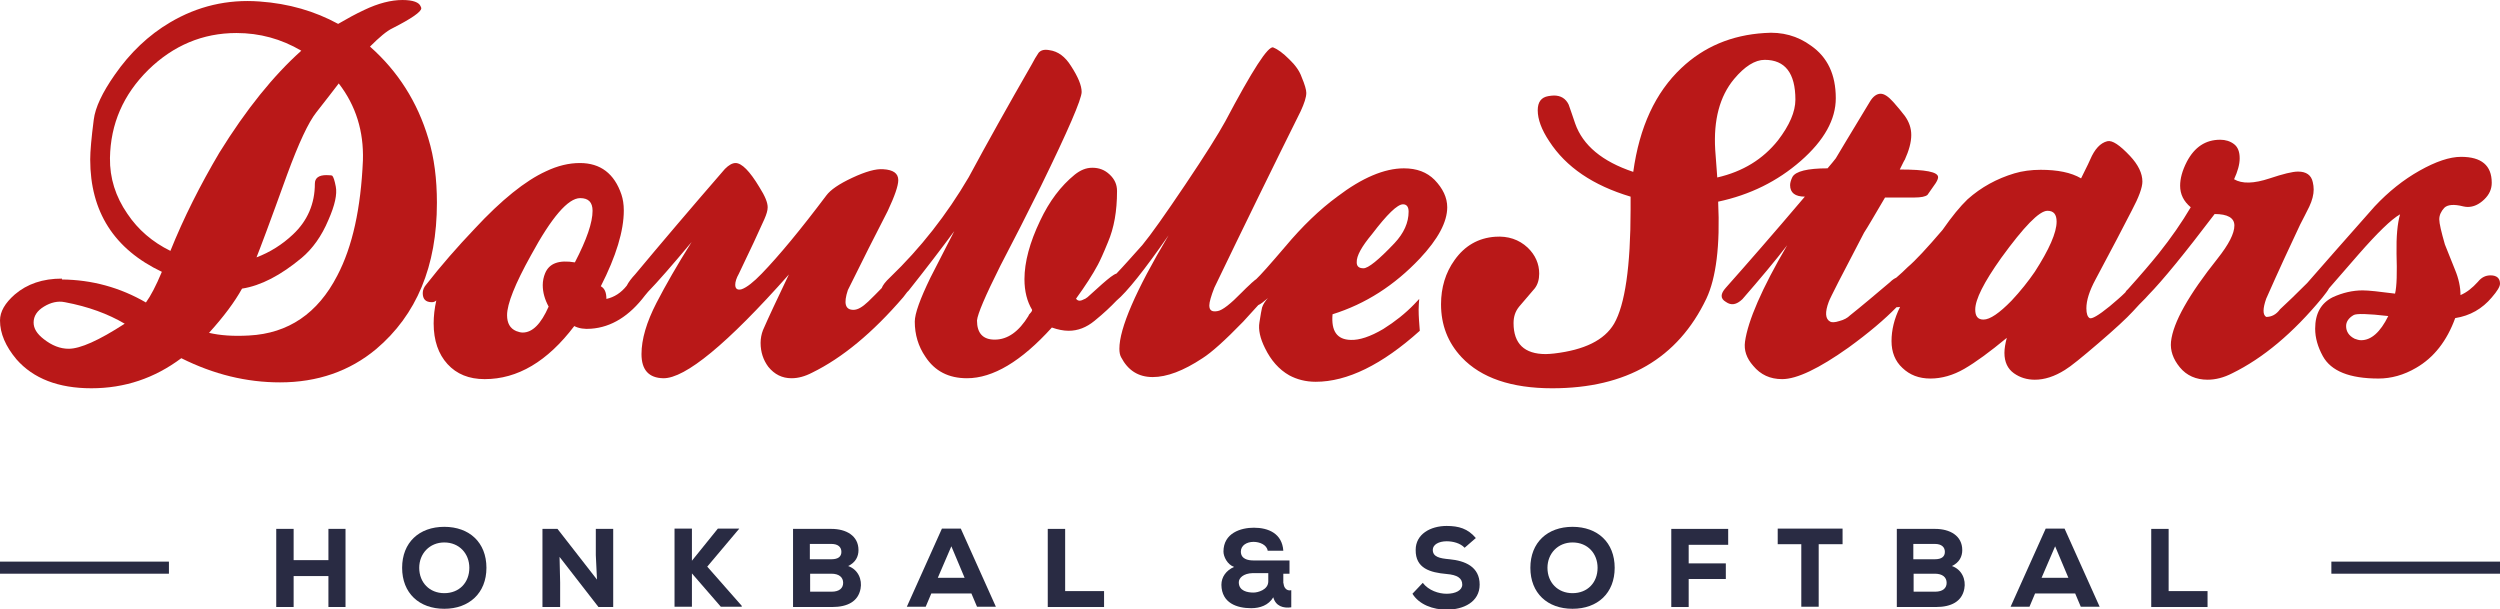 <?xml version="1.0" encoding="utf-8"?>
<!-- Generator: Adobe Illustrator 27.8.0, SVG Export Plug-In . SVG Version: 6.00 Build 0)  -->
<svg version="1.1" id="Laag_1" xmlns="http://www.w3.org/2000/svg" xmlns:xlink="http://www.w3.org/1999/xlink" x="0px" y="0px"
	 viewBox="0 0 848 206.7" style="enable-background:new 0 0 848 206.7;" xml:space="preserve">
<style type="text/css">
	.st0{fill:#292B43;}
	.st1{fill:#B91818;}
</style>
<g>
	<path class="st0" d="M111.4,205.9v-10.5H99.6v10.5h-5.9v-26.5h5.9V190h11.8v-10.6h5.8v26.5H111.4z"/>
	<path class="st0" d="M150.7,206.5c-8.5,0-14.3-5.3-14.3-13.9c0-8.6,5.8-13.9,14.3-13.9c8.5,0,14.3,5.3,14.3,13.9
		C165,201.2,159.1,206.5,150.7,206.5z M150.7,184c-5,0-8.5,3.8-8.5,8.6c0,5,3.5,8.6,8.5,8.6c5.1,0,8.5-3.6,8.5-8.6
		C159.2,187.8,155.8,184,150.7,184z"/>
	<path class="st0" d="M202.5,196.6l-0.4-8.3v-8.9h5.9v26.5H203l-13.2-17l0.2,8.7v8.3h-6v-26.5h5.1L202.5,196.6z"/>
	<path class="st0" d="M250.6,179.5l-10.7,12.7l11.7,13.3v0.3h-7.1l-9.8-11.3v11.3h-5.9v-26.5h5.9v10.9l8.8-10.9h7.2V179.5z"/>
	<path class="st0" d="M282,179.4c5,0,9.2,2.3,9.2,7.2c0,2.2-1,4.2-3.5,5.4c3.4,1.2,4.8,4.6,4.2,7.7c-0.8,4.3-4.4,6.2-9.6,6.2
		c-4.3,0-9,0-13.3,0v-26.5H282z M274.8,189.7h7.2c2.3,0,3.4-0.9,3.4-2.5c0-1.6-1.1-2.7-3.4-2.7h-7.3V189.7z M274.8,200.7h7.3
		c2.6,0,3.9-1.2,3.9-3c0-1.9-1.4-3.1-4-3.1c-2.3,0-4.8,0-7.2,0V200.7z"/>
	<path class="st0" d="M329.5,201.3h-13.6l-1.9,4.5h-6.4l11.9-26.5h6.4l11.9,26.5h-6.4L329.5,201.3z M322.7,185.3l-4.6,10.7h9.1
		L322.7,185.3z"/>
	<path class="st0" d="M361.3,179.4v21.1h13.2v5.4h-19.1v-26.5H361.3z"/>
	<path class="st0" d="M435.4,197.9c0,1.2,0.9,2.7,2.6,2.3v5.8c-2.7,0.4-5.3-0.4-6.1-3.4c-1.6,2.7-4.5,3.7-7.5,3.7
		c-4.8,0-10-1.7-10.1-7.9c0-2.7,1.6-4.9,4.3-6.1c-2.3-0.8-3.6-3.5-3.6-5.2c0-6.3,5.9-8.1,10.3-8.1c5,0,9.6,2,10,7.8H430
		c-0.3-2-2.7-3-4.8-3c-2.3,0-4.3,1.2-4.3,3.3c0,2.5,2.4,3,4.2,3c4.2,0,8.1,0,12.3,0v4.5h-2.1V197.9z M420.2,197.5c0,3,3,3.5,5,3.5
		c1.4,0,5-0.9,5-3.8v-2.8c-1.8,0-3.5,0-5.3,0C421.7,194.5,420.2,196.1,420.2,197.5z"/>
	<path class="st0" d="M496.8,185.8c-1.5-1.6-4-2.2-6.1-2.2c-2.6,0-4.7,1.1-4.7,2.9c0,2.4,2.3,2.9,5.7,3.2c5.2,0.5,10.2,2.5,10.2,8.6
		c0,5.9-5.5,8.5-11.2,8.5c-4.6,0-9.3-1.7-11.6-5.4l3.5-3.7c2,2.6,5.4,3.7,8.1,3.7c3.1,0,5.3-1.2,5.3-3.1c0-2.2-1.7-3.3-5.3-3.6
		c-5.6-0.5-10.6-1.9-10.5-8.2c0-5.3,5-8.1,10.5-8.1c4.1,0,7.2,0.9,9.9,4.1L496.8,185.8z"/>
	<path class="st0" d="M533.4,206.5c-8.5,0-14.3-5.3-14.3-13.9c0-8.6,5.8-13.9,14.3-13.9c8.5,0,14.3,5.3,14.3,13.9
		C547.7,201.2,541.9,206.5,533.4,206.5z M533.4,184c-5,0-8.5,3.8-8.5,8.6c0,5,3.5,8.6,8.5,8.6c5.1,0,8.5-3.6,8.5-8.6
		C541.9,187.8,538.6,184,533.4,184z"/>
	<path class="st0" d="M566.9,205.9v-26.5h19.3v5.4h-13.4v6.3h12.6v5.3h-12.6v9.5H566.9z"/>
	<path class="st0" d="M611,184.6H603v-5.3c7.7,0,14.2,0,22,0v5.3h-8.1v21.2H611V184.6z"/>
	<path class="st0" d="M656.4,179.4c5,0,9.2,2.3,9.2,7.2c0,2.2-1,4.2-3.5,5.4c3.4,1.2,4.8,4.6,4.2,7.7c-0.8,4.3-4.4,6.2-9.6,6.2
		c-4.3,0-9,0-13.3,0v-26.5H656.4z M649.1,189.7h7.2c2.3,0,3.4-0.9,3.4-2.5c0-1.6-1.1-2.7-3.4-2.7h-7.3V189.7z M649.1,200.7h7.3
		c2.6,0,3.9-1.2,3.9-3c0-1.9-1.4-3.1-4-3.1c-2.3,0-4.8,0-7.2,0V200.7z"/>
	<path class="st0" d="M703.9,201.3h-13.6l-1.9,4.5H682l11.9-26.5h6.4l11.9,26.5h-6.4L703.9,201.3z M697.1,185.3l-4.6,10.7h9.1
		L697.1,185.3z"/>
	<path class="st0" d="M735.6,179.4v21.1h13.2v5.4h-19.1v-26.5H735.6z"/>
</g>
<g>
	<rect x="790.8" y="190.5" class="st0" width="57.3" height="4.1"/>
	<rect x="0" y="190.5" class="st0" width="57.3" height="4.1"/>
</g>
<g>
	<path class="st1" d="M145.3,47c-3.7-12.4-10.3-22.8-19.8-31.2c3.2-3.2,5.7-5.3,7.6-6.2c6.5-3.3,9.8-5.6,9.8-6.8
		c0-0.2-0.1-0.4-0.2-0.6c-0.5-1.4-2.6-2.2-6.2-2.2c-3.8,0-8.2,1.1-13,3.4c-2.8,1.3-5.7,2.9-8.8,4.7c-7.9-4.3-16.7-6.9-26.7-7.6
		C77.1-0.3,67,2.1,57.7,7.6c-7.3,4.3-13.6,10.3-18.8,17.8c-4.2,6-6.6,11.1-7.1,15.2c-0.8,6.2-1.2,10.7-1.2,13.5
		c0,17.7,8.1,30.4,24.3,38.1c-2,4.8-3.8,8.2-5.4,10.4c-8.8-5.1-18.3-7.7-28.5-7.8v-0.3c-6.5,0-11.8,1.8-16,5.4c-3.3,2.9-5,5.8-5,8.8
		c0,4.4,1.9,8.8,5.6,13.2c5.7,6.5,14.2,9.8,25.4,9.8c11.3,0,21.4-3.4,30.5-10.2c11,5.5,22.1,8.2,33.5,8.2c12.7,0,23.6-3.8,32.6-11.3
		c13.7-11.6,20.6-28.1,20.6-49.6C148.2,60.8,147.3,53.5,145.3,47z M23.3,118.3c-2.9,0-5.7-1.1-8.5-3.3c-2.3-1.8-3.4-3.6-3.4-5.6
		c0-2.2,1.2-4,3.5-5.4c2.3-1.4,4.7-2,7.1-1.5c8,1.5,14.7,4,20.3,7.3C33.5,115.5,27.2,118.3,23.3,118.3z M57.8,85.1
		c-6.1-3-11-7.2-14.6-12.6c-4-5.8-6-12.1-5.9-18.9c0.2-11.6,4.5-21.5,13-29.9c8.5-8.3,18.5-12.5,29.9-12.5c7.9,0,15.2,2,22,6
		c-9.4,8.4-18.7,19.9-27.8,34.6C67.9,62.8,62.3,73.9,57.8,85.1z M114.4,93.5c-6.6,12.8-16.6,19.6-29.9,20.3c-5.3,0.3-9.8,0-13.6-0.9
		c5-5.5,8.7-10.5,11.2-15c6.4-1,13.1-4.5,20.2-10.4c3.7-3.1,6.8-7.4,9.1-12.9c2.2-5,3-8.7,2.5-11.3c-0.4-2.1-0.8-3.3-1.2-3.7
		c-0.1-0.1-0.8-0.2-2-0.2c-2.6,0-3.9,1-3.9,2.9c0,6.8-2.5,12.6-7.4,17.2c-3.7,3.5-7.9,6.1-12.4,7.8c1.1-2.7,4.6-12,10.4-28.1
		c3.9-10.6,7.2-17.7,9.9-21.1c3.4-4.3,5.9-7.6,7.6-9.8c5.8,7.5,8.5,16.2,8.2,26.1C122.4,70.6,119.6,83.6,114.4,93.5z"/>
	<path class="st1" d="M481.2,105.1c0-1.3,0.1-2.5,0.2-3.7c-0.6,0.6-1.1,1.2-1.7,1.8c-3,3.1-6.5,5.9-10.5,8.4
		c-4.4,2.6-8.1,3.8-11,3.7c-4.7-0.1-6.7-3-6.2-8.7c11.2-3.5,21-9.8,29.6-18.9c6.2-6.6,9.3-12.4,9.3-17.4c0-3.3-1.5-6.4-4.3-9.3
		c-2.6-2.6-6-3.9-10.4-3.9c-6.6,0-14.2,3.2-22.6,9.6c-6,4.4-11.9,10.1-17.6,16.9c-5.2,6.1-8.5,9.8-9.9,11.1c-0.3,0.2-0.7,0.5-1,0.8
		c-0.4,0.3-0.7,0.6-1,0.9c-0.9,0.8-1.8,1.7-2.9,2.8c-3.8,3.9-6.5,6-8.1,6.3c-2,0.4-2.9-0.2-2.9-1.9c0-1.1,0.6-3.2,1.7-6
		c10.3-21.4,20.1-41.4,29.3-59.9c1.2-2.6,1.9-4.7,1.9-6.2c0-1-0.5-2.8-1.6-5.4c-0.7-2-2.1-4-4.2-6c-2.1-2.1-3.9-3.4-5.4-4
		c-1.7-0.7-7.1,7.7-16.3,25.1c-2.3,4.2-6.8,11.4-13.6,21.5c-6.8,10.1-11.6,16.9-14.5,20.4c-3.5,3.9-6.4,7.2-8.8,9.7
		c-1,0.3-2.5,1.5-4.8,3.5c-1.7,1.5-3.3,3-5,4.5c-0.5,0.4-1,0.7-1.4,0.8c-1.1,0.6-2,0.5-2.5-0.3c3.2-4.4,5.7-8.3,7.4-11.5
		c0.7-1.3,1.9-3.9,3.4-7.6c2.1-4.9,3.1-10.6,3.1-17.4c0-2.2-0.8-4-2.5-5.6c-1.7-1.6-3.6-2.3-5.9-2.3c-2.1,0-4,0.8-5.9,2.3
		c-4.8,3.9-8.7,9.1-11.8,15.7c-3.5,7.3-5.3,14-5.3,19.8c0,4.1,0.9,7.6,2.6,10.4c0,0.3-0.2,0.7-0.6,1.1c-0.4,0.4-0.6,0.7-0.6,0.9
		c-3.3,5.4-7.1,8.1-11.5,8.1c-4,0-6-2.2-6-6.5c0.2-2.2,2.8-8.3,7.9-18.5c4.7-9,9.3-18,13.8-27.1c9.2-18.8,13.8-29.5,13.8-31.9
		c0-2.2-1.2-5.1-3.6-8.8c-2-3.2-4.4-5-7.4-5.4c-1.7-0.3-2.8,0-3.6,0.9c-0.8,1.2-1.6,2.5-2.3,3.9c-8,13.9-15.1,26.6-21.4,38.3
		c-7.5,12.8-16.4,24.1-26.7,34c-1.6,1.5-2.5,2.7-2.8,3.6c-1.6,1.6-3.1,3.2-4.6,4.6c-2,1.9-3.6,2.8-5,2.8c-2.8,0-3.4-2.2-1.9-6.7
		c5-10.1,9.5-19.1,13.5-26.8c2.4-5.1,3.6-8.6,3.6-10.5c0-2.3-1.7-3.5-5.1-3.7c-2.5-0.2-6,0.8-10.5,2.9c-4.5,2.1-7.4,4.1-8.8,6
		c-8.8,11.7-16.1,20.5-21.9,26.5c-2.8,2.9-5.1,4.7-6.8,5.3c-1.4,0.4-2.2-0.1-2.2-1.5c0-1,0.4-2.3,1.2-3.7c3.9-8.1,6.8-14.3,8.7-18.6
		c0.7-1.6,1.1-2.9,1.1-4c0-1.6-0.9-3.8-2.8-6.8c-3.3-5.5-6-8.2-8.1-8.2c-1.1,0-2.3,0.7-3.6,2c-11.8,13.6-21.9,25.5-30.4,35.7
		c-1.3,1.4-2.3,2.7-2.9,3.9c-1.9,2.4-4.2,3.9-6.9,4.5c0-2.2-0.6-3.6-1.9-4.3c5.2-10.2,7.8-18.8,7.8-25.7c0-2.1-0.3-3.9-0.8-5.4
		c-2.4-7.1-7.1-10.7-14.1-10.7c-3.7,0-7.5,0.9-11.5,2.8c-7,3.2-15.1,9.7-24.2,19.5c-5.9,6.2-11.4,12.5-16.4,18.9
		c-0.8,0.9-1.2,1.9-1.2,2.9c0,2.1,1,3.1,3.1,3.1c0.6,0,1.1-0.2,1.5-0.6c-0.6,2.7-0.9,5.3-0.9,7.8c0,5.8,1.6,10.4,4.7,13.8
		c3.1,3.4,7.3,5.1,12.6,5.1c11.2,0,21.3-6,30.4-18c1.5,0.8,3.5,1.1,5.7,0.9c6.9-0.5,13-4.3,18.3-11.3c0.4-0.4,0.7-0.9,1-1.2
		c3.3-3.4,8.2-9,14.8-16.9c-4.9,7.8-8.8,14.6-11.9,20.6c-3.4,6.6-5.1,12.4-5.1,17.4c0,5.4,2.5,8.1,7.4,8.2
		c7.4,0.1,21.7-11.6,42.6-35.2c-3.9,8.2-6.9,14.5-8.8,18.9c-0.5,1.3-0.8,2.8-0.8,4.3c0,3.1,0.9,5.8,2.6,8.1c2.1,2.6,4.7,3.9,7.9,3.9
		c2.2,0,4.5-0.6,7-1.9c10.2-5,20.5-13.5,30.9-25.6c0.5-0.6,0.9-1.2,1.3-1.7c0.2-0.2,0.3-0.3,0.5-0.5c5.8-7.3,11-14.1,15.5-20.2
		c-2.7,5.3-5.4,10.5-8.1,15.8c-3.5,7.2-5.3,12.2-5.3,14.9c0,4.4,1.2,8.4,3.6,11.9c3.2,4.9,7.9,7.3,14.1,7.3
		c8.8,0,18.4-5.7,28.8-17.2c2,0.7,3.9,1.1,5.7,1.1c3.1,0,6-1.1,8.8-3.4c3.2-2.6,5.6-4.9,7.4-6.8c3.6-3,9.5-10.4,17.7-22.2
		c-11.2,18.8-16.7,31.6-16.7,38.5c0,1.2,0.2,2.2,0.6,2.9c2.3,4.4,5.8,6.7,10.7,6.7c4.8,0,10.4-2.1,16.9-6.4c3-1.9,7.6-6,13.8-12.4
		c1.7-1.9,3.4-3.7,5.1-5.6c0.9-0.4,1.9-1.2,3.3-2.4c-0.9,1-1.6,2-2,3.2c-0.2,0.8-0.5,2.5-0.9,5.1c-0.4,2.4,0.2,5.3,1.9,8.7
		c2,4.1,4.7,7.2,8.2,9.2c2.6,1.4,5.6,2.2,9,2.2c10.7,0,22.5-5.8,35.3-17.3C481.4,109.6,481.2,107.4,481.2,105.1z M465.4,79.4
		c5.1-6.7,8.6-10.1,10.5-10.1c1.2,0,1.9,0.8,1.9,2.5c0,3.7-1.6,7.3-4.8,10.7c-5.4,5.7-8.9,8.5-10.5,8.5c-1.6,0-2.3-0.7-2.3-2
		C460.1,86.8,461.9,83.6,465.4,79.4z M195,89c-5.4-0.9-8.7,0.3-10.1,3.7c-0.5,1.2-0.8,2.6-0.8,4c0,2.5,0.7,4.9,2,7.3
		c-2.6,5.9-5.5,8.8-8.8,8.8c-0.7,0-1.4-0.2-2.2-0.5c-2.1-0.9-3.1-2.7-3.1-5.4c0-3.8,2.7-10.6,8.1-20.3c7-12.9,12.6-19.4,16.7-19.4
		c2.8,0,4.2,1.4,4.2,4.3C201,75.5,199,81.3,195,89z"/>
</g>
<g id="stars_1_">
	<path class="st1" d="M844.8,93.4c-1.7,0-3.1,0.7-4.3,2.2c-1.9,2.1-3.8,3.6-5.9,4.5c0-2.7-0.6-5.6-1.9-8.7c-2.1-5.2-3.2-8-3.4-8.5
		c-1.2-4.2-1.9-7.1-1.9-8.5c0-1.4,0.6-2.7,1.7-3.9c1.1-1.1,3.3-1.3,6.4-0.5c0.5,0.1,1,0.2,1.5,0.2c2,0,3.8-0.8,5.6-2.5
		c1.8-1.7,2.6-3.6,2.6-5.7c0-5.9-3.5-8.8-10.4-8.8c-3.9,0-8.6,1.6-14.1,4.7c-5.5,3.1-10.5,7.1-15.2,12.1
		c-10.3,11.6-17.9,20.3-22.9,26c-3.7,3.7-6.7,6.6-9.2,8.9c-1.3,1.8-2.9,2.6-4.7,2.6c-1.2-0.7-1.2-2.8,0-6.2
		c4.2-9.5,8.1-17.9,11.5-25.1c1-2,2.1-4,3.1-6.1c1-2.1,1.5-4.1,1.5-5.8c0-0.8-0.1-1.7-0.3-2.5c-0.5-2.4-2.2-3.6-5-3.6
		c-1.9,0-5.1,0.8-9.6,2.3c-5.4,1.8-9.4,1.9-12.1,0.3c1.2-2.6,1.9-5,1.9-7.1c0-2.2-0.6-3.8-1.9-4.8c-1.3-1-2.9-1.5-4.7-1.5
		c-5,0-8.7,2.5-11.3,7.4c-1.6,3.1-2.3,5.8-2.3,8.2c0,2.9,1.2,5.3,3.6,7.3c-3,5.1-6.6,10.3-10.9,15.7c-2.5,3.1-5.9,7.1-10.4,12.1
		c-0.4,0.3-0.7,0.7-0.9,1.1c-1.5,1.5-3.3,3-5.3,4.7c-3.8,3.1-6.1,4.4-6.8,4c-0.7-0.4-1.1-1.5-1.1-3.3c0-2.7,1-5.9,3.1-9.8
		c5.5-10.3,9.6-18.1,12.3-23.4c2.4-4.5,3.6-7.8,3.6-9.8c0-2.8-1.4-5.7-4.2-8.7c-3.5-3.7-6-5.4-7.7-5c-2.4,0.6-4.3,2.7-5.8,6.2
		c0,0.1-1,2.2-3.1,6.4c-3.4-2-8-2.9-13.7-2.9c-3.2,0-6.2,0.4-8.9,1.2c-6,1.8-11.3,4.7-15.9,8.8c-2.5,2.4-5.3,5.8-8.5,10.4
		c-5.3,6.2-9.2,10.4-11.8,12.6c-1.2,1.2-2.5,2.4-3.9,3.6c-0.7,0.3-1.4,0.8-2.1,1.5c-5.2,4.4-9.7,8.2-13.6,11.3
		c-0.8,0.8-2,1.5-3.6,1.9c-1.5,0.5-2.6,0.5-3.1,0.2c-1.7-0.9-1.8-3.2-0.5-6.7c0.4-1.2,4.4-9,12-23.5c1.2-1.8,3.5-5.8,7.1-11.9h9.9
		c2.3,0,3.8-0.3,4.5-0.9l2.8-4c0.5-0.8,0.8-1.5,0.8-2c0-1.8-4.3-2.6-13-2.6c1.1-2.3,1.7-3.4,1.7-3.3c1.4-3.1,2.2-5.9,2.2-8.4
		c0-2.3-0.7-4.4-2.2-6.5c-1.2-1.6-2.5-3.1-3.9-4.7c-1.7-1.9-3.1-2.8-4.3-2.8c-1.3,0-2.6,0.9-3.7,2.8c-6.9,11.5-10.8,17.8-11.5,19.1
		c-0.6,0.8-1.6,2-2.8,3.4c-6.8,0-10.8,1-11.9,2.9c-0.5,1-0.8,2-0.8,2.8c0,2.6,1.7,3.9,5,3.9c-10.6,12.5-19.6,22.8-26.8,30.9
		c-1.9,2.1-1.9,3.7,0,4.8c1.8,1.3,3.6,1,5.6-0.9c6.1-7,11.2-13.1,15.2-18.3c-8.6,14.7-13.3,25.6-14.3,32.7c-0.4,2.9,0.5,5.6,2.8,8.2
		c2.5,3,5.7,4.5,9.8,4.5c5,0,12.5-3.6,22.5-10.7c6.9-5,12.3-9.6,16.3-13.7c0.4,0,0.8,0,1.2-0.1c-2,4-2.9,7.9-2.9,11.6
		c0,3.7,1.2,6.8,3.7,9.1c2.5,2.4,5.6,3.6,9.5,3.6c3.8,0,7.7-1.1,11.5-3.3c3.8-2.2,8.6-5.7,14.4-10.5c-0.5,1.9-0.8,3.6-0.8,5.1
		c0,3.1,1.1,5.4,3.2,6.9c2.1,1.5,4.5,2.2,7.1,2.2c3.3,0,6.7-1.1,10.2-3.3c2-1.2,5.8-4.3,11.4-9.1c5.6-4.8,9.5-8.4,11.7-10.8
		c1.4-1.6,2.8-3,4.2-4.4c0.4-0.4,0.7-0.8,1-1.1c4.9-5,12.4-14.2,22.5-27.5c4.4,0,6.7,1.3,6.7,3.9c0,2.7-1.9,6.4-5.7,11.2
		c-9.8,12.3-15.1,21.7-15.8,28.2c-0.3,3,0.7,5.9,3,8.7c2.3,2.8,5.5,4.2,9.4,4.2c2.7,0,5.5-0.7,8.4-2.2c10.4-5.1,20.6-13.6,30.5-25.6
		c1.1-1.4,1.9-2.4,2.3-3.2c2.2-2.5,5.5-6.3,10-11.5c6.4-7.3,11.1-11.9,14.1-13.6c-0.9,3.1-1.3,7.5-1.2,13.3
		c0.2,6.5,0.1,11.1-0.5,13.6c-5.4-0.7-9-1.1-11-1.1c-3.4,0-6.8,0.8-10.1,2.3c-4,2-6,5.5-6,10.7c0,3.1,0.9,6.2,2.6,9.3
		c2.8,5.1,9.1,7.6,18.9,7.6c4.3,0,8.6-1.2,12.7-3.6c6.1-3.5,10.5-9.2,13.3-16.9c5.1-0.8,9.2-3.2,12.4-7c1.9-2.2,2.8-3.7,2.8-4.7
		C848,94.4,846.9,93.4,844.8,93.4z M690.2,92.2c-2.2,3.2-4.8,6.5-7.9,9.8c-4.1,4.2-7.3,6.4-9.5,6.4c-1.9,0-2.8-1.1-2.8-3.4
		c0-3.4,2.9-9.2,8.8-17.5c7.7-10.6,12.9-16,15.7-16c2.1,0,3.1,1.2,3.1,3.7C697.6,78.9,695.1,84.6,690.2,92.2z M800.9,115.4
		c-0.7,0-1.4-0.2-2.2-0.5c-2-1-2.9-2.5-2.9-4.3c0-1.4,0.8-2.7,2.5-3.7c0.9-0.6,4.9-0.5,11.8,0.3
		C807.4,112.7,804.3,115.4,800.9,115.4z M610.8,54.6c8-7,11.9-14.1,11.9-21.3c0-8-2.8-13.9-8.4-17.8c-4.5-3.3-9.8-4.8-15.8-4.3
		c-11.2,0.7-20.6,4.7-28.2,11.9c-8.8,8.3-14.2,20-16.3,35.2c-10.5-3.5-17.1-9-19.7-16.4c-0.7-2.2-1.5-4.3-2.2-6.4
		c-1-2.1-2.7-3.1-5-3.1c-0.6,0-1.2,0.1-1.9,0.2c-2.4,0.4-3.6,2-3.6,4.8c0,3.1,1.3,6.6,3.9,10.5c5.7,8.8,14.9,15,27.6,18.8v4.3
		c0,19.4-1.9,32.4-5.6,38.8c-3.3,5.6-10.1,8.9-20.3,10.1c-1,0.1-2,0.2-2.9,0.2c-7.2,0-10.9-3.5-10.9-10.5c0-2.2,0.6-4,1.9-5.6
		c1.8-2.1,3.5-4.1,5.3-6.2c1-1.3,1.5-3,1.5-5c0-3.3-1.3-6.3-3.9-8.8c-3-2.8-6.7-4-11-3.7c-5.8,0.4-10.4,3.1-13.8,7.9
		c-3.1,4.3-4.6,9.4-4.6,15c0,7,2.3,13,7,18c6.6,7,16.9,10.5,30.7,10.5c25.2,0,42.6-10.1,52.3-30.4c3.3-7,4.7-18,4-32.9
		C593.6,66.1,602.9,61.5,610.8,54.6z M581.8,50.8c-0.6-10.1,1.5-18.1,6.4-24c3.6-4.3,7.1-6.5,10.4-6.5c6.9,0,10.4,4.5,10.4,13.5
		c0,4.1-2,8.7-5.9,13.8c-5.1,6.4-11.9,10.6-20.6,12.6C582.5,60.4,582.3,57.3,581.8,50.8z"/>
</g>
</svg>

